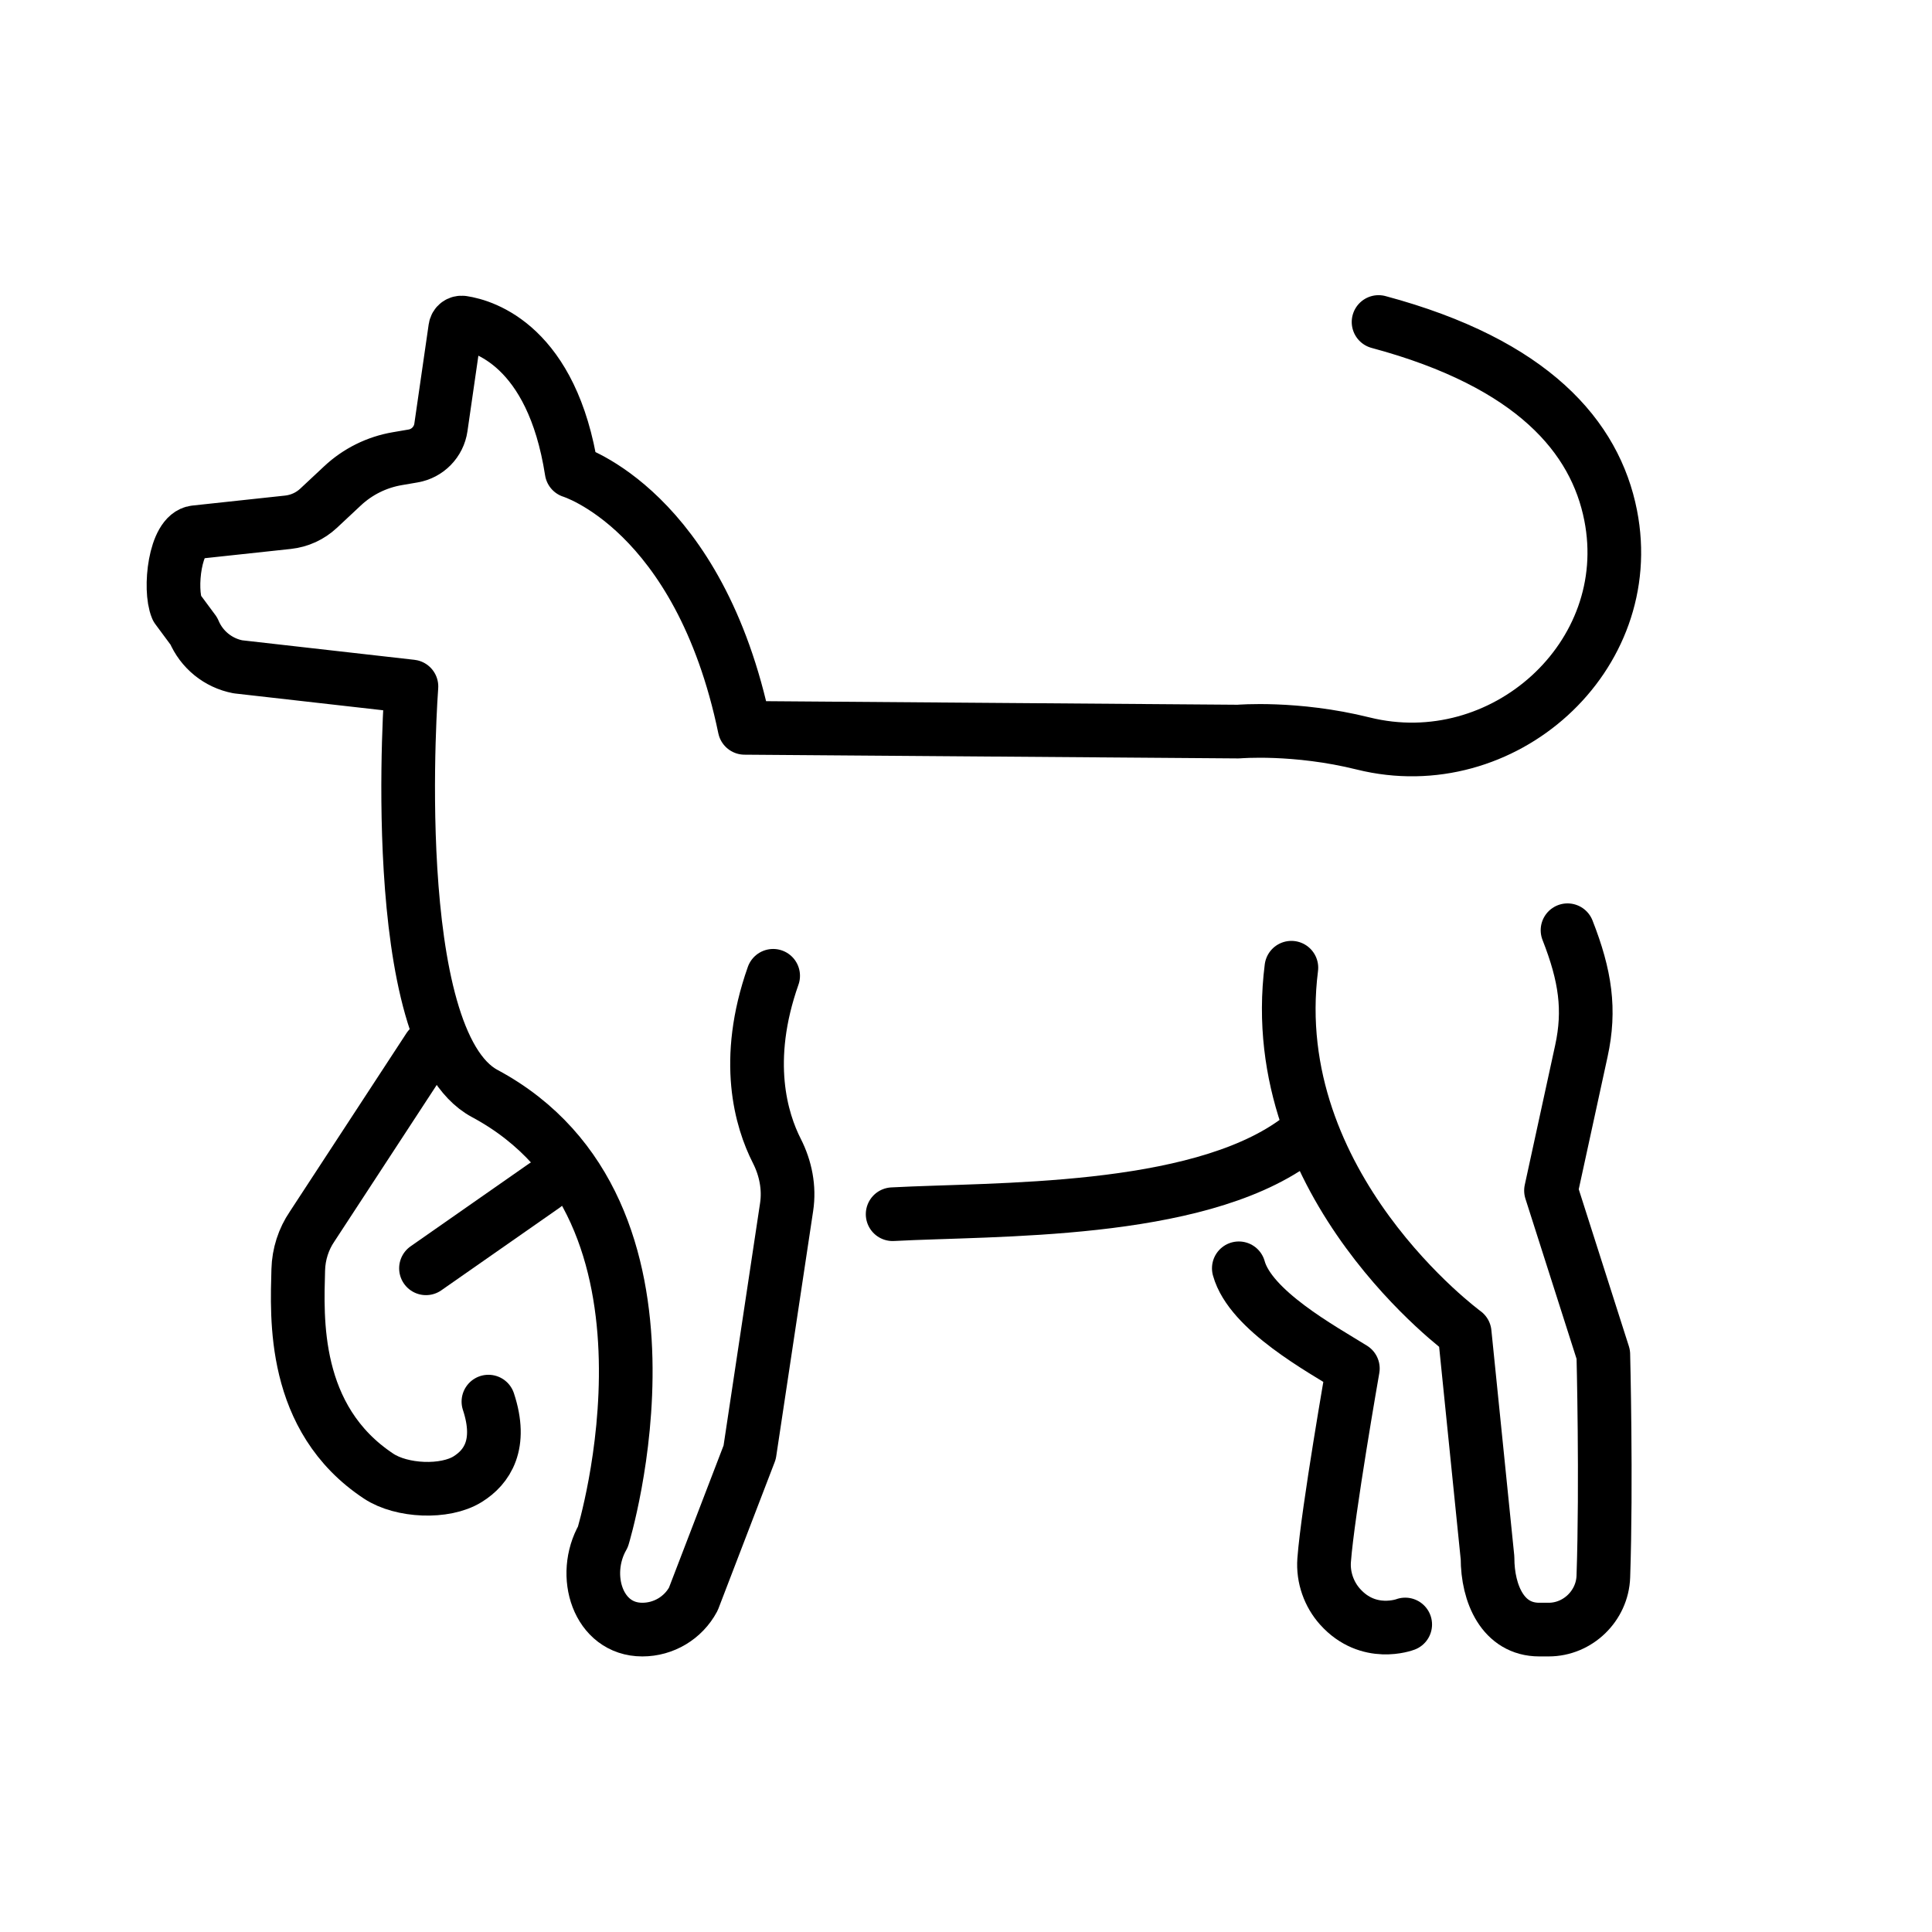 <svg id="emoji" viewBox="0 0 72 72" xmlns="http://www.w3.org/2000/svg">
  <g id="line">
    <path fill="none" stroke="#000" stroke-linecap="round" stroke-linejoin="round" stroke-width="2" d="m58.417,34.667c.667,1.698.851,2.964.516,4.501l-1.132,5.201,1.95,6.107s.121,4.77.001,8.279c-.037,1.087-.949,1.975-2.037,1.975h-.353c-1.346,0-1.926-1.325-1.926-2.671l-.852-8.391s-7.491-5.467-6.458-13.604"/>
    <path fill="none" stroke="#000" stroke-linecap="round" stroke-linejoin="round" stroke-width="2" d="m33.266,45.25c3.833-.205,11.235,0,14.985-2.688"/>
    <path fill="none" stroke="#000" stroke-linecap="round" stroke-linejoin="round" stroke-width="2" d="m51.375,12c5.76,1.546,8.075,4.29,8.649,7.205,1.039,5.269-4.012,9.798-9.224,8.502-2.526-.628-4.649-.443-4.649-.443l-18.402-.139c-1.688-8.125-6.447-9.565-6.447-9.565-.726-4.665-3.263-5.416-4.061-5.537-.134-.02-.256.07-.275.204l-.535,3.702c-.078.542-.497.972-1.037,1.064l-.59.101c-.764.131-1.473.482-2.039,1.012l-.894.836c-.313.292-.712.475-1.138.521l-3.458.372c-.761.082-.979,2.124-.683,2.83l.631.852c.29.691.906,1.192,1.643,1.333l6.467.733s-1,13.167,2.729,15.167c8.131,4.361,4.407,16.522,4.407,16.522-.822,1.436-.187,3.458,1.468,3.458h.002c.794,0,1.524-.437,1.899-1.136l2.1-5.468,1.377-9.145c.108-.718-.036-1.443-.365-2.09-.576-1.133-1.254-3.361-.137-6.526"/>
    <path fill="none" stroke="#000" stroke-linecap="round" stroke-linejoin="round" stroke-width="2" d="m15.985,39.05l-4.351,6.655c-.321.47-.504,1.03-.519,1.619-.044,1.755-.255,5.541,2.999,7.69.855.564,2.464.639,3.314.111.718-.446,1.303-1.291.774-2.891"/>
    <line x1="20.284" x2="15.875" y1="44.187" y2="47.266" fill="none" stroke="#000" stroke-linecap="round" stroke-linejoin="round" stroke-width="2"/>
    <path fill="none" stroke="#000" stroke-linecap="round" stroke-linejoin="round" stroke-width="2" d="m46.167,47.266c.433,1.567,3.077,3.003,4.25,3.734,0,0-.936,5.342-1.07,7.143-.048.65.187,1.281.591,1.732,1.062,1.188,2.43.665,2.43.665"/>
  </g>
</svg>
